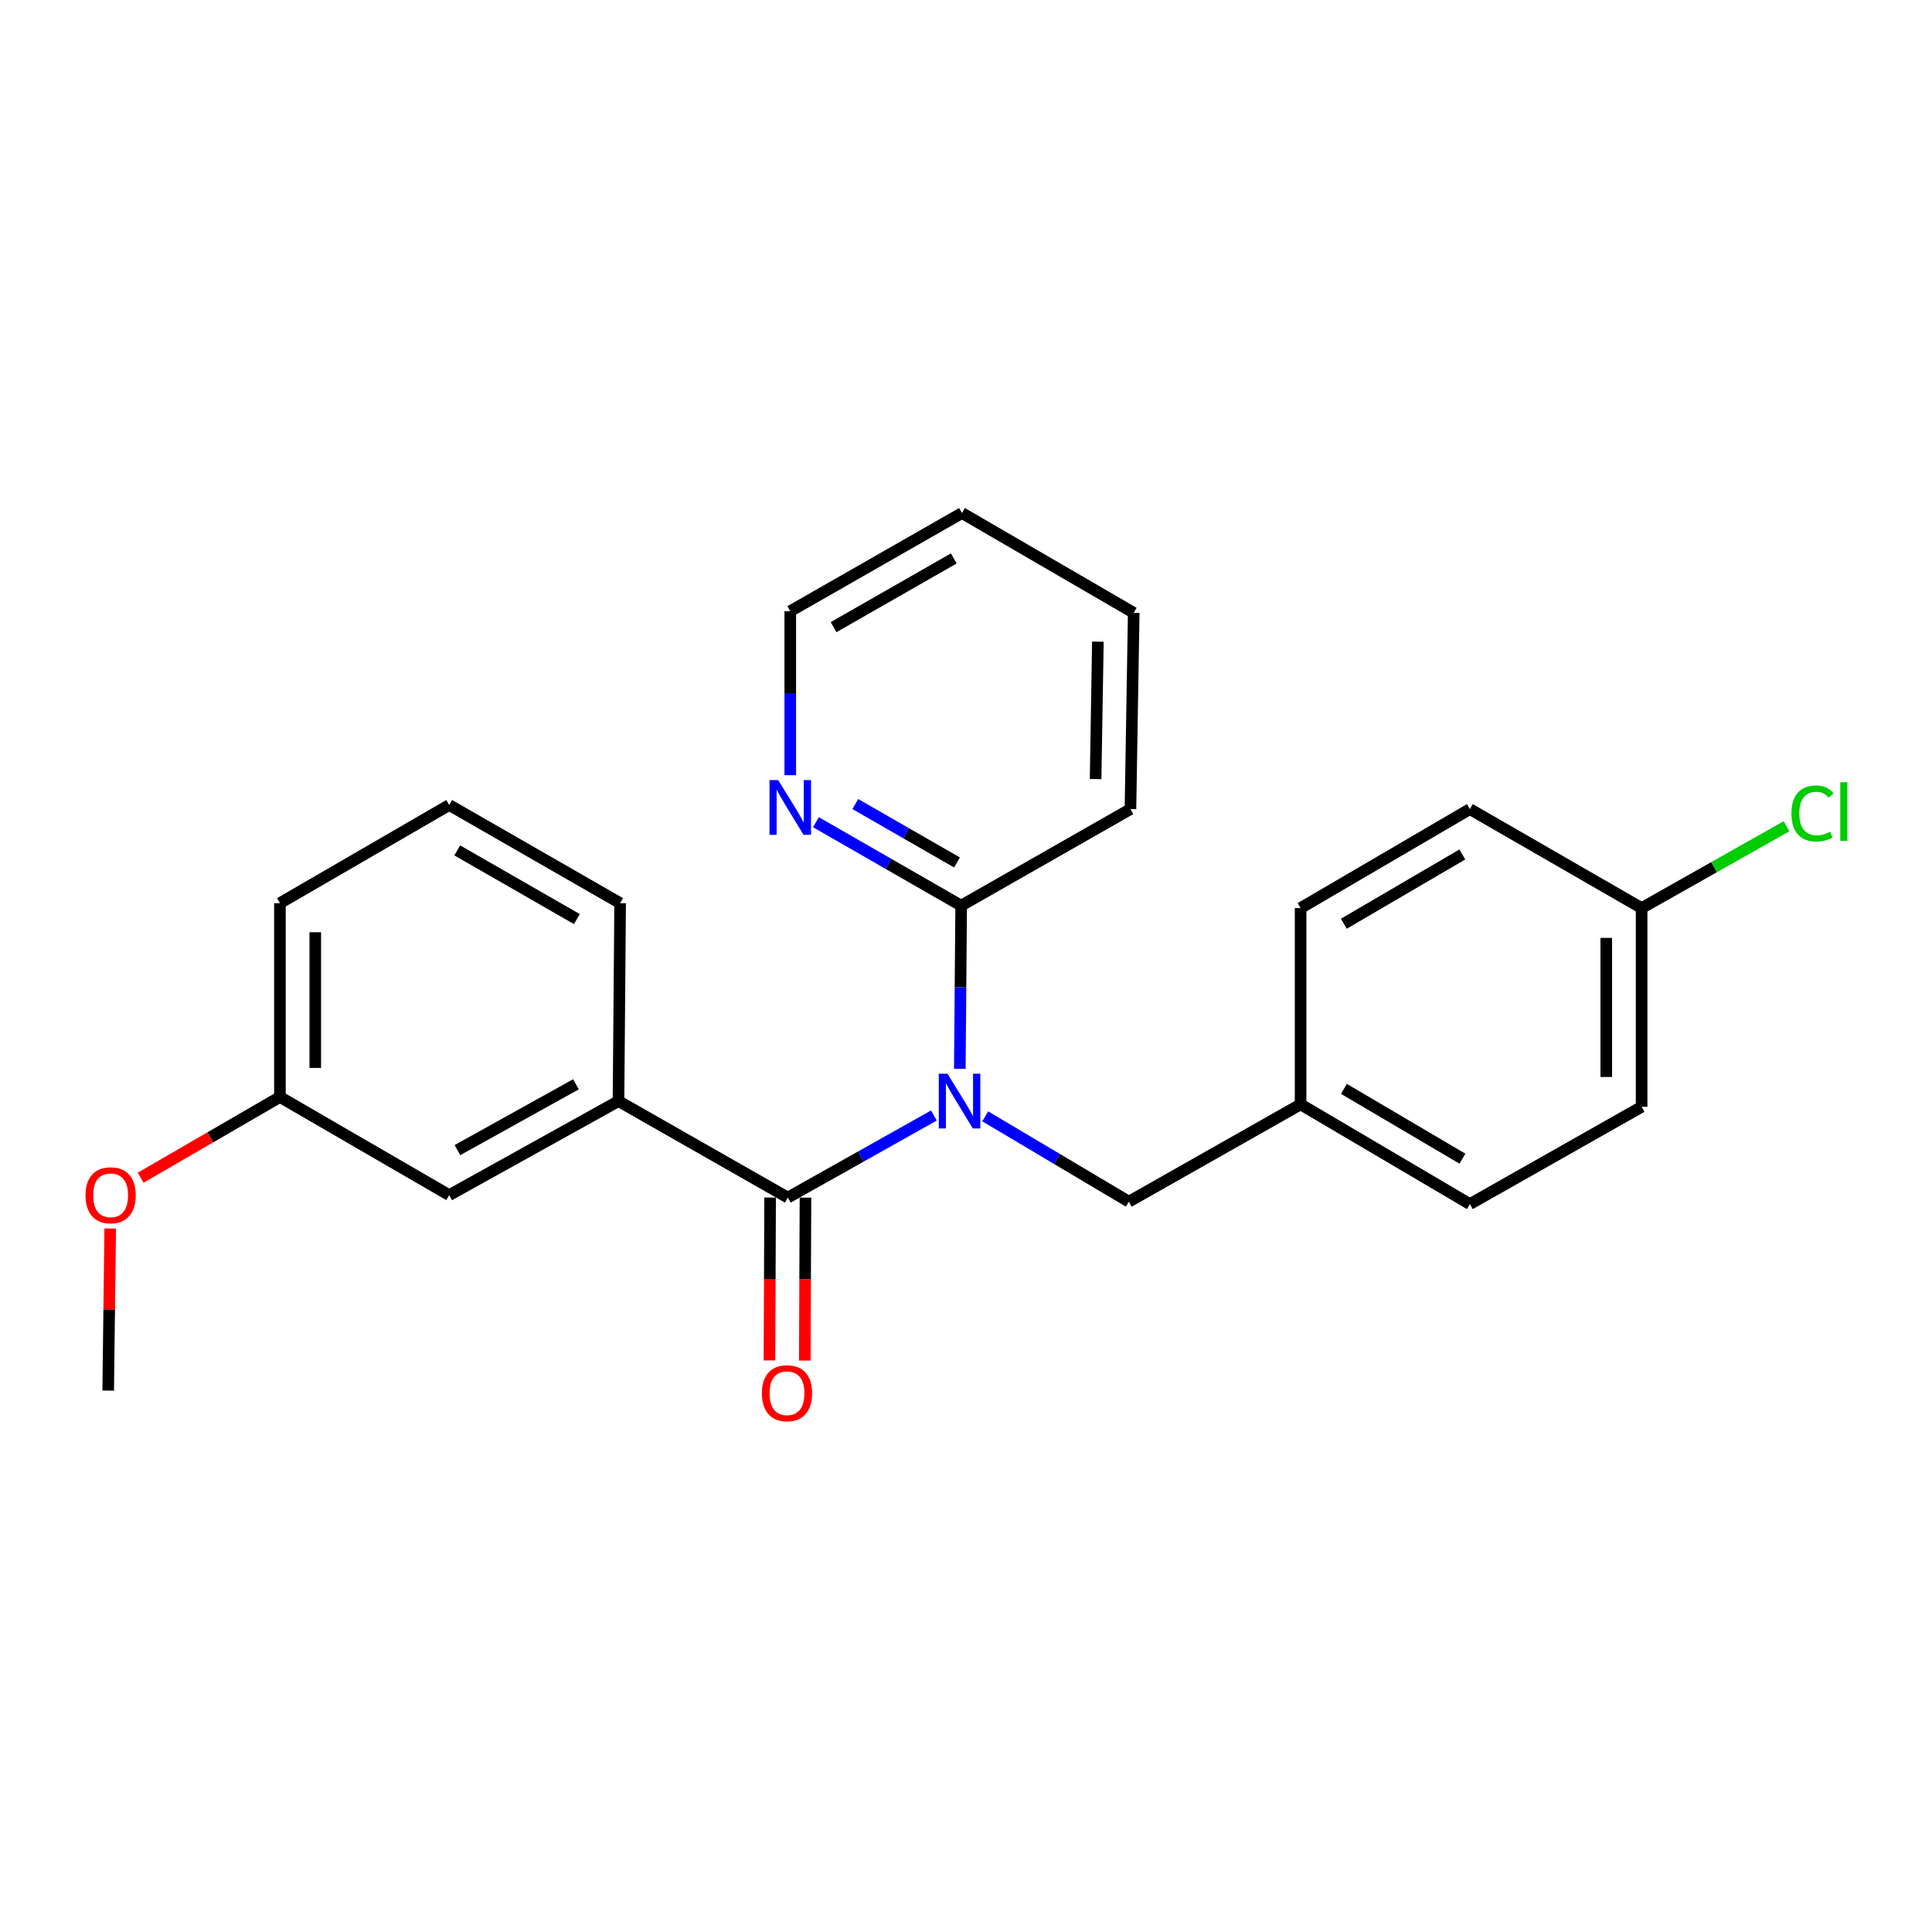 <?xml version='1.0' encoding='iso-8859-1'?>
<svg version='1.1' baseProfile='full'
              xmlns='http://www.w3.org/2000/svg'
                      xmlns:rdkit='http://www.rdkit.org/xml'
                      xmlns:xlink='http://www.w3.org/1999/xlink'
                  xml:space='preserve'
width='1000px' height='1000px' viewBox='0 0 1000 1000'>
<!-- END OF HEADER -->
<rect style='opacity:1.0;fill:#FFFFFF;stroke:none' width='1000' height='1000' x='0' y='0'> </rect>
<path class='bond-0' d='M 483.375,577.388 L 445.567,598.626' style='fill:none;fill-rule:evenodd;stroke:#0000FF;stroke-width:6px;stroke-linecap:butt;stroke-linejoin:miter;stroke-opacity:1' />
<path class='bond-0' d='M 445.567,598.626 L 407.759,619.864' style='fill:none;fill-rule:evenodd;stroke:#000000;stroke-width:6px;stroke-linecap:butt;stroke-linejoin:miter;stroke-opacity:1' />
<path class='bond-2' d='M 496.802,553.233 L 497.15,510.99' style='fill:none;fill-rule:evenodd;stroke:#0000FF;stroke-width:6px;stroke-linecap:butt;stroke-linejoin:miter;stroke-opacity:1' />
<path class='bond-2' d='M 497.15,510.99 L 497.498,468.748' style='fill:none;fill-rule:evenodd;stroke:#000000;stroke-width:6px;stroke-linecap:butt;stroke-linejoin:miter;stroke-opacity:1' />
<path class='bond-3' d='M 509.952,577.817 L 547.12,599.897' style='fill:none;fill-rule:evenodd;stroke:#0000FF;stroke-width:6px;stroke-linecap:butt;stroke-linejoin:miter;stroke-opacity:1' />
<path class='bond-3' d='M 547.12,599.897 L 584.288,621.978' style='fill:none;fill-rule:evenodd;stroke:#000000;stroke-width:6px;stroke-linecap:butt;stroke-linejoin:miter;stroke-opacity:1' />
<path class='bond-1' d='M 407.759,619.864 L 320.135,569.922' style='fill:none;fill-rule:evenodd;stroke:#000000;stroke-width:6px;stroke-linecap:butt;stroke-linejoin:miter;stroke-opacity:1' />
<path class='bond-5' d='M 398.61,619.827 L 398.441,661.995' style='fill:none;fill-rule:evenodd;stroke:#000000;stroke-width:6px;stroke-linecap:butt;stroke-linejoin:miter;stroke-opacity:1' />
<path class='bond-5' d='M 398.441,661.995 L 398.272,704.162' style='fill:none;fill-rule:evenodd;stroke:#FF0000;stroke-width:6px;stroke-linecap:butt;stroke-linejoin:miter;stroke-opacity:1' />
<path class='bond-5' d='M 416.908,619.901 L 416.738,662.068' style='fill:none;fill-rule:evenodd;stroke:#000000;stroke-width:6px;stroke-linecap:butt;stroke-linejoin:miter;stroke-opacity:1' />
<path class='bond-5' d='M 416.738,662.068 L 416.569,704.236' style='fill:none;fill-rule:evenodd;stroke:#FF0000;stroke-width:6px;stroke-linecap:butt;stroke-linejoin:miter;stroke-opacity:1' />
<path class='bond-6' d='M 320.135,569.922 L 232.511,618.593' style='fill:none;fill-rule:evenodd;stroke:#000000;stroke-width:6px;stroke-linecap:butt;stroke-linejoin:miter;stroke-opacity:1' />
<path class='bond-6' d='M 298.106,561.228 L 236.77,595.297' style='fill:none;fill-rule:evenodd;stroke:#000000;stroke-width:6px;stroke-linecap:butt;stroke-linejoin:miter;stroke-opacity:1' />
<path class='bond-15' d='M 320.135,569.922 L 320.979,467.477' style='fill:none;fill-rule:evenodd;stroke:#000000;stroke-width:6px;stroke-linecap:butt;stroke-linejoin:miter;stroke-opacity:1' />
<path class='bond-4' d='M 497.498,468.748 L 459.914,447.162' style='fill:none;fill-rule:evenodd;stroke:#000000;stroke-width:6px;stroke-linecap:butt;stroke-linejoin:miter;stroke-opacity:1' />
<path class='bond-4' d='M 459.914,447.162 L 422.33,425.575' style='fill:none;fill-rule:evenodd;stroke:#0000FF;stroke-width:6px;stroke-linecap:butt;stroke-linejoin:miter;stroke-opacity:1' />
<path class='bond-4' d='M 495.336,446.405 L 469.027,431.295' style='fill:none;fill-rule:evenodd;stroke:#000000;stroke-width:6px;stroke-linecap:butt;stroke-linejoin:miter;stroke-opacity:1' />
<path class='bond-4' d='M 469.027,431.295 L 442.718,416.185' style='fill:none;fill-rule:evenodd;stroke:#0000FF;stroke-width:6px;stroke-linecap:butt;stroke-linejoin:miter;stroke-opacity:1' />
<path class='bond-17' d='M 497.498,468.748 L 585.122,418.786' style='fill:none;fill-rule:evenodd;stroke:#000000;stroke-width:6px;stroke-linecap:butt;stroke-linejoin:miter;stroke-opacity:1' />
<path class='bond-7' d='M 584.288,621.978 L 673.183,571.62' style='fill:none;fill-rule:evenodd;stroke:#000000;stroke-width:6px;stroke-linecap:butt;stroke-linejoin:miter;stroke-opacity:1' />
<path class='bond-19' d='M 409.04,401.242 L 409.04,358.797' style='fill:none;fill-rule:evenodd;stroke:#0000FF;stroke-width:6px;stroke-linecap:butt;stroke-linejoin:miter;stroke-opacity:1' />
<path class='bond-19' d='M 409.04,358.797 L 409.04,316.351' style='fill:none;fill-rule:evenodd;stroke:#000000;stroke-width:6px;stroke-linecap:butt;stroke-linejoin:miter;stroke-opacity:1' />
<path class='bond-8' d='M 232.511,618.593 L 144.886,567.798' style='fill:none;fill-rule:evenodd;stroke:#000000;stroke-width:6px;stroke-linecap:butt;stroke-linejoin:miter;stroke-opacity:1' />
<path class='bond-11' d='M 673.183,571.62 L 673.183,470.019' style='fill:none;fill-rule:evenodd;stroke:#000000;stroke-width:6px;stroke-linecap:butt;stroke-linejoin:miter;stroke-opacity:1' />
<path class='bond-12' d='M 673.183,571.62 L 760.807,623.239' style='fill:none;fill-rule:evenodd;stroke:#000000;stroke-width:6px;stroke-linecap:butt;stroke-linejoin:miter;stroke-opacity:1' />
<path class='bond-12' d='M 695.614,563.598 L 756.951,599.731' style='fill:none;fill-rule:evenodd;stroke:#000000;stroke-width:6px;stroke-linecap:butt;stroke-linejoin:miter;stroke-opacity:1' />
<path class='bond-16' d='M 144.886,567.798 L 108.84,588.694' style='fill:none;fill-rule:evenodd;stroke:#000000;stroke-width:6px;stroke-linecap:butt;stroke-linejoin:miter;stroke-opacity:1' />
<path class='bond-16' d='M 108.84,588.694 L 72.794,609.59' style='fill:none;fill-rule:evenodd;stroke:#FF0000;stroke-width:6px;stroke-linecap:butt;stroke-linejoin:miter;stroke-opacity:1' />
<path class='bond-26' d='M 144.886,567.798 L 144.886,467.477' style='fill:none;fill-rule:evenodd;stroke:#000000;stroke-width:6px;stroke-linecap:butt;stroke-linejoin:miter;stroke-opacity:1' />
<path class='bond-26' d='M 163.184,552.75 L 163.184,482.525' style='fill:none;fill-rule:evenodd;stroke:#000000;stroke-width:6px;stroke-linecap:butt;stroke-linejoin:miter;stroke-opacity:1' />
<path class='bond-9' d='M 849.702,470.019 L 849.702,572.88' style='fill:none;fill-rule:evenodd;stroke:#000000;stroke-width:6px;stroke-linecap:butt;stroke-linejoin:miter;stroke-opacity:1' />
<path class='bond-9' d='M 831.405,485.448 L 831.405,557.451' style='fill:none;fill-rule:evenodd;stroke:#000000;stroke-width:6px;stroke-linecap:butt;stroke-linejoin:miter;stroke-opacity:1' />
<path class='bond-10' d='M 849.702,470.019 L 887.201,448.843' style='fill:none;fill-rule:evenodd;stroke:#000000;stroke-width:6px;stroke-linecap:butt;stroke-linejoin:miter;stroke-opacity:1' />
<path class='bond-10' d='M 887.201,448.843 L 924.7,427.667' style='fill:none;fill-rule:evenodd;stroke:#00CC00;stroke-width:6px;stroke-linecap:butt;stroke-linejoin:miter;stroke-opacity:1' />
<path class='bond-24' d='M 849.702,470.019 L 760.807,418.786' style='fill:none;fill-rule:evenodd;stroke:#000000;stroke-width:6px;stroke-linecap:butt;stroke-linejoin:miter;stroke-opacity:1' />
<path class='bond-14' d='M 673.183,470.019 L 760.807,418.786' style='fill:none;fill-rule:evenodd;stroke:#000000;stroke-width:6px;stroke-linecap:butt;stroke-linejoin:miter;stroke-opacity:1' />
<path class='bond-14' d='M 695.562,478.129 L 756.899,442.266' style='fill:none;fill-rule:evenodd;stroke:#000000;stroke-width:6px;stroke-linecap:butt;stroke-linejoin:miter;stroke-opacity:1' />
<path class='bond-13' d='M 760.807,623.239 L 849.702,572.88' style='fill:none;fill-rule:evenodd;stroke:#000000;stroke-width:6px;stroke-linecap:butt;stroke-linejoin:miter;stroke-opacity:1' />
<path class='bond-18' d='M 320.979,467.477 L 232.511,416.671' style='fill:none;fill-rule:evenodd;stroke:#000000;stroke-width:6px;stroke-linecap:butt;stroke-linejoin:miter;stroke-opacity:1' />
<path class='bond-18' d='M 298.596,475.723 L 236.669,440.159' style='fill:none;fill-rule:evenodd;stroke:#000000;stroke-width:6px;stroke-linecap:butt;stroke-linejoin:miter;stroke-opacity:1' />
<path class='bond-21' d='M 57.047,635.883 L 56.524,677.825' style='fill:none;fill-rule:evenodd;stroke:#FF0000;stroke-width:6px;stroke-linecap:butt;stroke-linejoin:miter;stroke-opacity:1' />
<path class='bond-21' d='M 56.524,677.825 L 56.002,719.768' style='fill:none;fill-rule:evenodd;stroke:#000000;stroke-width:6px;stroke-linecap:butt;stroke-linejoin:miter;stroke-opacity:1' />
<path class='bond-22' d='M 585.122,418.786 L 586.809,317.195' style='fill:none;fill-rule:evenodd;stroke:#000000;stroke-width:6px;stroke-linecap:butt;stroke-linejoin:miter;stroke-opacity:1' />
<path class='bond-22' d='M 567.08,403.243 L 568.261,332.129' style='fill:none;fill-rule:evenodd;stroke:#000000;stroke-width:6px;stroke-linecap:butt;stroke-linejoin:miter;stroke-opacity:1' />
<path class='bond-20' d='M 232.511,416.671 L 144.886,467.477' style='fill:none;fill-rule:evenodd;stroke:#000000;stroke-width:6px;stroke-linecap:butt;stroke-linejoin:miter;stroke-opacity:1' />
<path class='bond-25' d='M 409.04,316.351 L 497.925,265.545' style='fill:none;fill-rule:evenodd;stroke:#000000;stroke-width:6px;stroke-linecap:butt;stroke-linejoin:miter;stroke-opacity:1' />
<path class='bond-25' d='M 431.453,324.615 L 493.672,289.051' style='fill:none;fill-rule:evenodd;stroke:#000000;stroke-width:6px;stroke-linecap:butt;stroke-linejoin:miter;stroke-opacity:1' />
<path class='bond-23' d='M 586.809,317.195 L 497.925,265.545' style='fill:none;fill-rule:evenodd;stroke:#000000;stroke-width:6px;stroke-linecap:butt;stroke-linejoin:miter;stroke-opacity:1' />
<path  class='atom-0' d='M 490.404 555.762
L 499.684 570.762
Q 500.604 572.242, 502.084 574.922
Q 503.564 577.602, 503.644 577.762
L 503.644 555.762
L 507.404 555.762
L 507.404 584.082
L 503.524 584.082
L 493.564 567.682
Q 492.404 565.762, 491.164 563.562
Q 489.964 561.362, 489.604 560.682
L 489.604 584.082
L 485.924 584.082
L 485.924 555.762
L 490.404 555.762
' fill='#0000FF'/>
<path  class='atom-5' d='M 402.78 403.782
L 412.06 418.782
Q 412.98 420.262, 414.46 422.942
Q 415.94 425.622, 416.02 425.782
L 416.02 403.782
L 419.78 403.782
L 419.78 432.102
L 415.9 432.102
L 405.94 415.702
Q 404.78 413.782, 403.54 411.582
Q 402.34 409.382, 401.98 408.702
L 401.98 432.102
L 398.3 432.102
L 398.3 403.782
L 402.78 403.782
' fill='#0000FF'/>
<path  class='atom-6' d='M 394.352 721.129
Q 394.352 714.329, 397.712 710.529
Q 401.072 706.729, 407.352 706.729
Q 413.632 706.729, 416.992 710.529
Q 420.352 714.329, 420.352 721.129
Q 420.352 728.009, 416.952 731.929
Q 413.552 735.809, 407.352 735.809
Q 401.112 735.809, 397.712 731.929
Q 394.352 728.049, 394.352 721.129
M 407.352 732.609
Q 411.672 732.609, 413.992 729.729
Q 416.352 726.809, 416.352 721.129
Q 416.352 715.569, 413.992 712.769
Q 411.672 709.929, 407.352 709.929
Q 403.032 709.929, 400.672 712.729
Q 398.352 715.529, 398.352 721.129
Q 398.352 726.849, 400.672 729.729
Q 403.032 732.609, 407.352 732.609
' fill='#FF0000'/>
<path  class='atom-11' d='M 927.24 421.047
Q 927.24 414.007, 930.52 410.327
Q 933.84 406.607, 940.12 406.607
Q 945.96 406.607, 949.08 410.727
L 946.44 412.887
Q 944.16 409.887, 940.12 409.887
Q 935.84 409.887, 933.56 412.767
Q 931.32 415.607, 931.32 421.047
Q 931.32 426.647, 933.64 429.527
Q 936 432.407, 940.56 432.407
Q 943.68 432.407, 947.32 430.527
L 948.44 433.527
Q 946.96 434.487, 944.72 435.047
Q 942.48 435.607, 940 435.607
Q 933.84 435.607, 930.52 431.847
Q 927.24 428.087, 927.24 421.047
' fill='#00CC00'/>
<path  class='atom-11' d='M 952.52 404.887
L 956.2 404.887
L 956.2 435.247
L 952.52 435.247
L 952.52 404.887
' fill='#00CC00'/>
<path  class='atom-17' d='M 44.262 618.673
Q 44.262 611.873, 47.622 608.073
Q 50.982 604.273, 57.262 604.273
Q 63.542 604.273, 66.902 608.073
Q 70.262 611.873, 70.262 618.673
Q 70.262 625.553, 66.862 629.473
Q 63.462 633.353, 57.262 633.353
Q 51.022 633.353, 47.622 629.473
Q 44.262 625.593, 44.262 618.673
M 57.262 630.153
Q 61.582 630.153, 63.902 627.273
Q 66.262 624.353, 66.262 618.673
Q 66.262 613.113, 63.902 610.313
Q 61.582 607.473, 57.262 607.473
Q 52.942 607.473, 50.582 610.273
Q 48.262 613.073, 48.262 618.673
Q 48.262 624.393, 50.582 627.273
Q 52.942 630.153, 57.262 630.153
' fill='#FF0000'/>
</svg>
